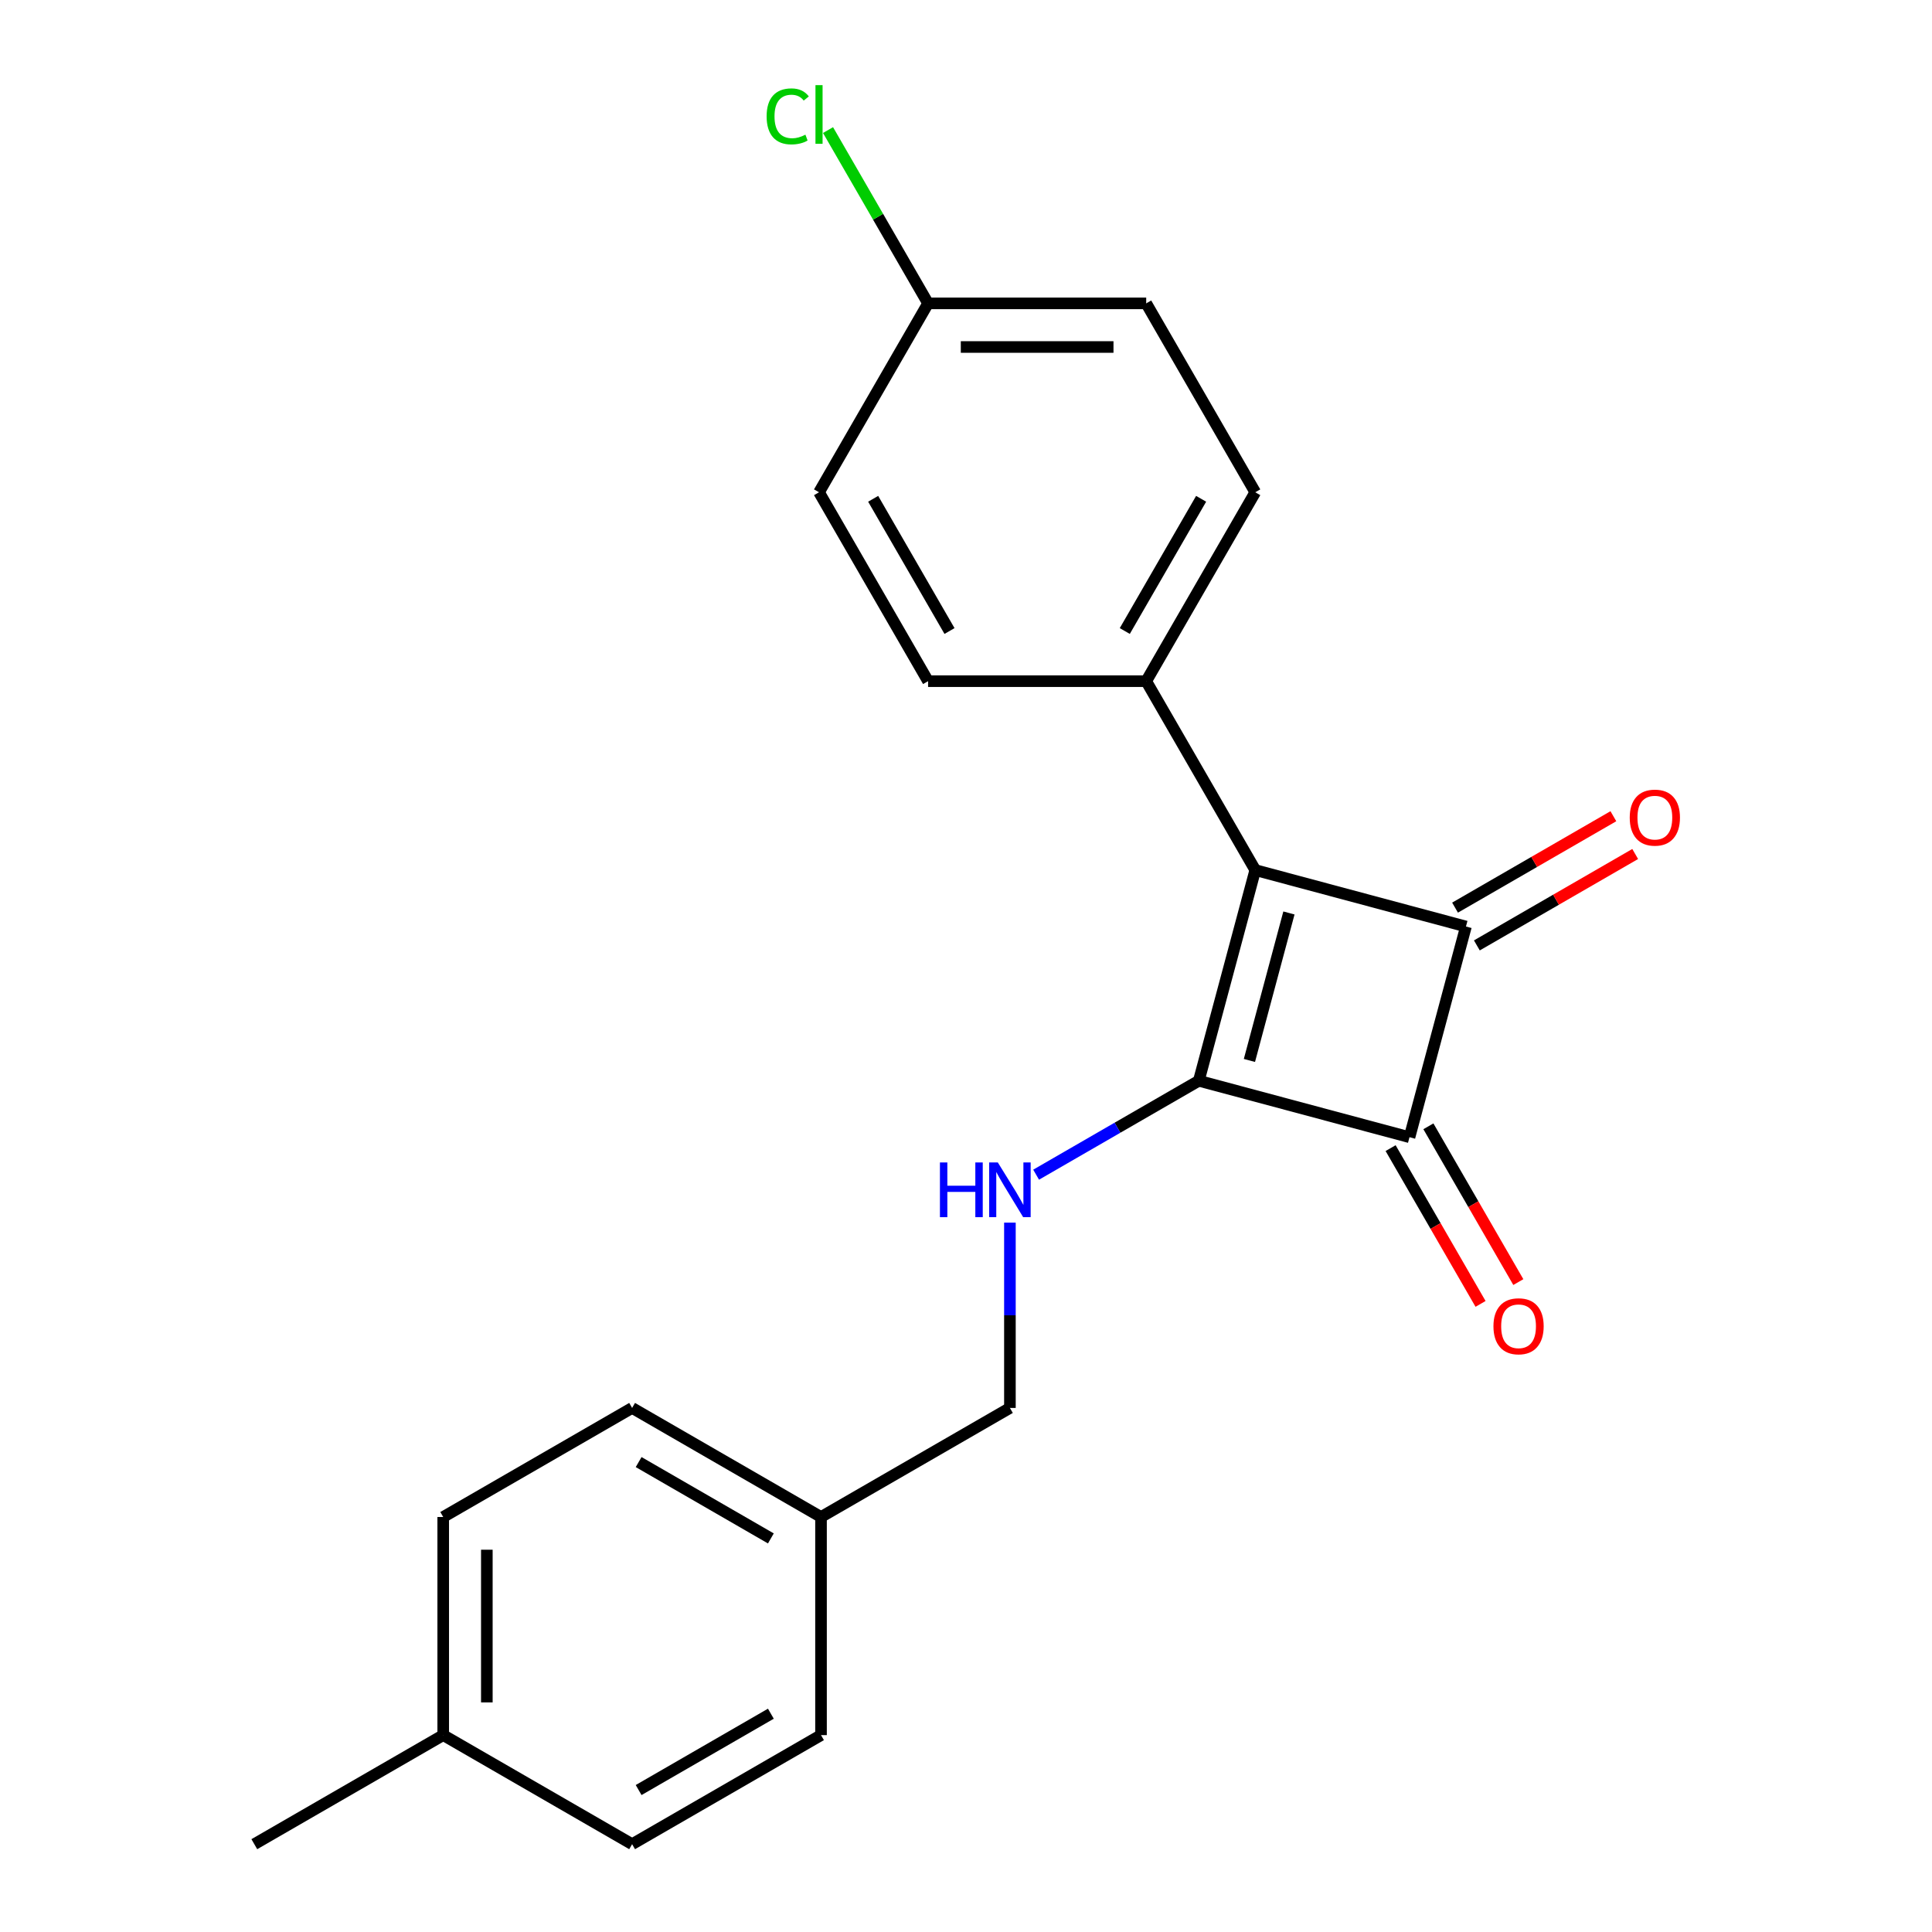 <?xml version='1.0' encoding='iso-8859-1'?>
<svg version='1.1' baseProfile='full'
              xmlns='http://www.w3.org/2000/svg'
                      xmlns:rdkit='http://www.rdkit.org/xml'
                      xmlns:xlink='http://www.w3.org/1999/xlink'
                  xml:space='preserve'
width='1000px' height='1000px' viewBox='0 0 1000 1000'>
<!-- END OF HEADER -->
<rect style='opacity:1.0;fill:#FFFFFF;stroke:none' width='1000' height='1000' x='0' y='0'> </rect>
<path class='bond-0' d='M 620.503,559.398 L 649.724,450.346' style='fill:none;fill-rule:evenodd;stroke:#000000;stroke-width:6px;stroke-linecap:butt;stroke-linejoin:miter;stroke-opacity:1' />
<path class='bond-0' d='M 646.697,548.884 L 667.151,472.548' style='fill:none;fill-rule:evenodd;stroke:#000000;stroke-width:6px;stroke-linecap:butt;stroke-linejoin:miter;stroke-opacity:1' />
<path class='bond-2' d='M 620.503,559.398 L 729.555,588.619' style='fill:none;fill-rule:evenodd;stroke:#000000;stroke-width:6px;stroke-linecap:butt;stroke-linejoin:miter;stroke-opacity:1' />
<path class='bond-3' d='M 620.503,559.398 L 578.398,583.708' style='fill:none;fill-rule:evenodd;stroke:#000000;stroke-width:6px;stroke-linecap:butt;stroke-linejoin:miter;stroke-opacity:1' />
<path class='bond-3' d='M 578.398,583.708 L 536.292,608.017' style='fill:none;fill-rule:evenodd;stroke:#0000FF;stroke-width:6px;stroke-linecap:butt;stroke-linejoin:miter;stroke-opacity:1' />
<path class='bond-4' d='M 649.724,450.346 L 593.274,352.572' style='fill:none;fill-rule:evenodd;stroke:#000000;stroke-width:6px;stroke-linecap:butt;stroke-linejoin:miter;stroke-opacity:1' />
<path class='bond-21' d='M 649.724,450.346 L 758.776,479.566' style='fill:none;fill-rule:evenodd;stroke:#000000;stroke-width:6px;stroke-linecap:butt;stroke-linejoin:miter;stroke-opacity:1' />
<path class='bond-1' d='M 758.776,479.566 L 729.555,588.619' style='fill:none;fill-rule:evenodd;stroke:#000000;stroke-width:6px;stroke-linecap:butt;stroke-linejoin:miter;stroke-opacity:1' />
<path class='bond-5' d='M 764.421,489.344 L 805.396,465.686' style='fill:none;fill-rule:evenodd;stroke:#000000;stroke-width:6px;stroke-linecap:butt;stroke-linejoin:miter;stroke-opacity:1' />
<path class='bond-5' d='M 805.396,465.686 L 846.372,442.029' style='fill:none;fill-rule:evenodd;stroke:#FF0000;stroke-width:6px;stroke-linecap:butt;stroke-linejoin:miter;stroke-opacity:1' />
<path class='bond-5' d='M 753.131,469.789 L 794.106,446.132' style='fill:none;fill-rule:evenodd;stroke:#000000;stroke-width:6px;stroke-linecap:butt;stroke-linejoin:miter;stroke-opacity:1' />
<path class='bond-5' d='M 794.106,446.132 L 835.082,422.474' style='fill:none;fill-rule:evenodd;stroke:#FF0000;stroke-width:6px;stroke-linecap:butt;stroke-linejoin:miter;stroke-opacity:1' />
<path class='bond-6' d='M 719.778,594.264 L 743.054,634.579' style='fill:none;fill-rule:evenodd;stroke:#000000;stroke-width:6px;stroke-linecap:butt;stroke-linejoin:miter;stroke-opacity:1' />
<path class='bond-6' d='M 743.054,634.579 L 766.33,674.895' style='fill:none;fill-rule:evenodd;stroke:#FF0000;stroke-width:6px;stroke-linecap:butt;stroke-linejoin:miter;stroke-opacity:1' />
<path class='bond-6' d='M 739.333,582.974 L 762.609,623.289' style='fill:none;fill-rule:evenodd;stroke:#000000;stroke-width:6px;stroke-linecap:butt;stroke-linejoin:miter;stroke-opacity:1' />
<path class='bond-6' d='M 762.609,623.289 L 785.885,663.605' style='fill:none;fill-rule:evenodd;stroke:#FF0000;stroke-width:6px;stroke-linecap:butt;stroke-linejoin:miter;stroke-opacity:1' />
<path class='bond-9' d='M 522.729,632.83 L 522.729,680.789' style='fill:none;fill-rule:evenodd;stroke:#0000FF;stroke-width:6px;stroke-linecap:butt;stroke-linejoin:miter;stroke-opacity:1' />
<path class='bond-9' d='M 522.729,680.789 L 522.729,728.747' style='fill:none;fill-rule:evenodd;stroke:#000000;stroke-width:6px;stroke-linecap:butt;stroke-linejoin:miter;stroke-opacity:1' />
<path class='bond-7' d='M 593.274,352.572 L 649.724,254.799' style='fill:none;fill-rule:evenodd;stroke:#000000;stroke-width:6px;stroke-linecap:butt;stroke-linejoin:miter;stroke-opacity:1' />
<path class='bond-7' d='M 582.187,326.616 L 621.701,258.175' style='fill:none;fill-rule:evenodd;stroke:#000000;stroke-width:6px;stroke-linecap:butt;stroke-linejoin:miter;stroke-opacity:1' />
<path class='bond-8' d='M 593.274,352.572 L 480.375,352.572' style='fill:none;fill-rule:evenodd;stroke:#000000;stroke-width:6px;stroke-linecap:butt;stroke-linejoin:miter;stroke-opacity:1' />
<path class='bond-13' d='M 649.724,254.799 L 593.274,157.025' style='fill:none;fill-rule:evenodd;stroke:#000000;stroke-width:6px;stroke-linecap:butt;stroke-linejoin:miter;stroke-opacity:1' />
<path class='bond-12' d='M 480.375,352.572 L 423.925,254.799' style='fill:none;fill-rule:evenodd;stroke:#000000;stroke-width:6px;stroke-linecap:butt;stroke-linejoin:miter;stroke-opacity:1' />
<path class='bond-12' d='M 491.462,326.616 L 451.947,258.175' style='fill:none;fill-rule:evenodd;stroke:#000000;stroke-width:6px;stroke-linecap:butt;stroke-linejoin:miter;stroke-opacity:1' />
<path class='bond-11' d='M 522.729,728.747 L 424.956,785.197' style='fill:none;fill-rule:evenodd;stroke:#000000;stroke-width:6px;stroke-linecap:butt;stroke-linejoin:miter;stroke-opacity:1' />
<path class='bond-10' d='M 480.375,157.025 L 423.925,254.799' style='fill:none;fill-rule:evenodd;stroke:#000000;stroke-width:6px;stroke-linecap:butt;stroke-linejoin:miter;stroke-opacity:1' />
<path class='bond-14' d='M 480.375,157.025 L 454.481,112.176' style='fill:none;fill-rule:evenodd;stroke:#000000;stroke-width:6px;stroke-linecap:butt;stroke-linejoin:miter;stroke-opacity:1' />
<path class='bond-14' d='M 454.481,112.176 L 428.588,67.327' style='fill:none;fill-rule:evenodd;stroke:#00CC00;stroke-width:6px;stroke-linecap:butt;stroke-linejoin:miter;stroke-opacity:1' />
<path class='bond-22' d='M 480.375,157.025 L 593.274,157.025' style='fill:none;fill-rule:evenodd;stroke:#000000;stroke-width:6px;stroke-linecap:butt;stroke-linejoin:miter;stroke-opacity:1' />
<path class='bond-22' d='M 497.31,179.605 L 576.339,179.605' style='fill:none;fill-rule:evenodd;stroke:#000000;stroke-width:6px;stroke-linecap:butt;stroke-linejoin:miter;stroke-opacity:1' />
<path class='bond-16' d='M 424.956,785.197 L 424.956,898.096' style='fill:none;fill-rule:evenodd;stroke:#000000;stroke-width:6px;stroke-linecap:butt;stroke-linejoin:miter;stroke-opacity:1' />
<path class='bond-17' d='M 424.956,785.197 L 327.182,728.747' style='fill:none;fill-rule:evenodd;stroke:#000000;stroke-width:6px;stroke-linecap:butt;stroke-linejoin:miter;stroke-opacity:1' />
<path class='bond-17' d='M 399,796.284 L 330.558,756.769' style='fill:none;fill-rule:evenodd;stroke:#000000;stroke-width:6px;stroke-linecap:butt;stroke-linejoin:miter;stroke-opacity:1' />
<path class='bond-15' d='M 229.409,898.096 L 229.409,785.197' style='fill:none;fill-rule:evenodd;stroke:#000000;stroke-width:6px;stroke-linecap:butt;stroke-linejoin:miter;stroke-opacity:1' />
<path class='bond-15' d='M 251.989,881.161 L 251.989,802.131' style='fill:none;fill-rule:evenodd;stroke:#000000;stroke-width:6px;stroke-linecap:butt;stroke-linejoin:miter;stroke-opacity:1' />
<path class='bond-20' d='M 229.409,898.096 L 131.635,954.545' style='fill:none;fill-rule:evenodd;stroke:#000000;stroke-width:6px;stroke-linecap:butt;stroke-linejoin:miter;stroke-opacity:1' />
<path class='bond-23' d='M 229.409,898.096 L 327.182,954.545' style='fill:none;fill-rule:evenodd;stroke:#000000;stroke-width:6px;stroke-linecap:butt;stroke-linejoin:miter;stroke-opacity:1' />
<path class='bond-18' d='M 424.956,898.096 L 327.182,954.545' style='fill:none;fill-rule:evenodd;stroke:#000000;stroke-width:6px;stroke-linecap:butt;stroke-linejoin:miter;stroke-opacity:1' />
<path class='bond-18' d='M 399,887.009 L 330.558,926.523' style='fill:none;fill-rule:evenodd;stroke:#000000;stroke-width:6px;stroke-linecap:butt;stroke-linejoin:miter;stroke-opacity:1' />
<path class='bond-19' d='M 327.182,728.747 L 229.409,785.197' style='fill:none;fill-rule:evenodd;stroke:#000000;stroke-width:6px;stroke-linecap:butt;stroke-linejoin:miter;stroke-opacity:1' />
<path  class='atom-4' d='M 486.509 601.688
L 490.349 601.688
L 490.349 613.728
L 504.829 613.728
L 504.829 601.688
L 508.669 601.688
L 508.669 630.008
L 504.829 630.008
L 504.829 616.928
L 490.349 616.928
L 490.349 630.008
L 486.509 630.008
L 486.509 601.688
' fill='#0000FF'/>
<path  class='atom-4' d='M 516.469 601.688
L 525.749 616.688
Q 526.669 618.168, 528.149 620.848
Q 529.629 623.528, 529.709 623.688
L 529.709 601.688
L 533.469 601.688
L 533.469 630.008
L 529.589 630.008
L 519.629 613.608
Q 518.469 611.688, 517.229 609.488
Q 516.029 607.288, 515.669 606.608
L 515.669 630.008
L 511.989 630.008
L 511.989 601.688
L 516.469 601.688
' fill='#0000FF'/>
<path  class='atom-6' d='M 843.549 423.197
Q 843.549 416.397, 846.909 412.597
Q 850.269 408.797, 856.549 408.797
Q 862.829 408.797, 866.189 412.597
Q 869.549 416.397, 869.549 423.197
Q 869.549 430.077, 866.149 433.997
Q 862.749 437.877, 856.549 437.877
Q 850.309 437.877, 846.909 433.997
Q 843.549 430.117, 843.549 423.197
M 856.549 434.677
Q 860.869 434.677, 863.189 431.797
Q 865.549 428.877, 865.549 423.197
Q 865.549 417.637, 863.189 414.837
Q 860.869 411.997, 856.549 411.997
Q 852.229 411.997, 849.869 414.797
Q 847.549 417.597, 847.549 423.197
Q 847.549 428.917, 849.869 431.797
Q 852.229 434.677, 856.549 434.677
' fill='#FF0000'/>
<path  class='atom-7' d='M 773.005 686.472
Q 773.005 679.672, 776.365 675.872
Q 779.725 672.072, 786.005 672.072
Q 792.285 672.072, 795.645 675.872
Q 799.005 679.672, 799.005 686.472
Q 799.005 693.352, 795.605 697.272
Q 792.205 701.152, 786.005 701.152
Q 779.765 701.152, 776.365 697.272
Q 773.005 693.392, 773.005 686.472
M 786.005 697.952
Q 790.325 697.952, 792.645 695.072
Q 795.005 692.152, 795.005 686.472
Q 795.005 680.912, 792.645 678.112
Q 790.325 675.272, 786.005 675.272
Q 781.685 675.272, 779.325 678.072
Q 777.005 680.872, 777.005 686.472
Q 777.005 692.192, 779.325 695.072
Q 781.685 697.952, 786.005 697.952
' fill='#FF0000'/>
<path  class='atom-15' d='M 396.805 60.231
Q 396.805 53.191, 400.085 49.511
Q 403.405 45.791, 409.685 45.791
Q 415.525 45.791, 418.645 49.911
L 416.005 52.071
Q 413.725 49.071, 409.685 49.071
Q 405.405 49.071, 403.125 51.951
Q 400.885 54.791, 400.885 60.231
Q 400.885 65.831, 403.205 68.711
Q 405.565 71.591, 410.125 71.591
Q 413.245 71.591, 416.885 69.711
L 418.005 72.711
Q 416.525 73.671, 414.285 74.231
Q 412.045 74.791, 409.565 74.791
Q 403.405 74.791, 400.085 71.031
Q 396.805 67.271, 396.805 60.231
' fill='#00CC00'/>
<path  class='atom-15' d='M 422.085 44.071
L 425.765 44.071
L 425.765 74.431
L 422.085 74.431
L 422.085 44.071
' fill='#00CC00'/>
</svg>
